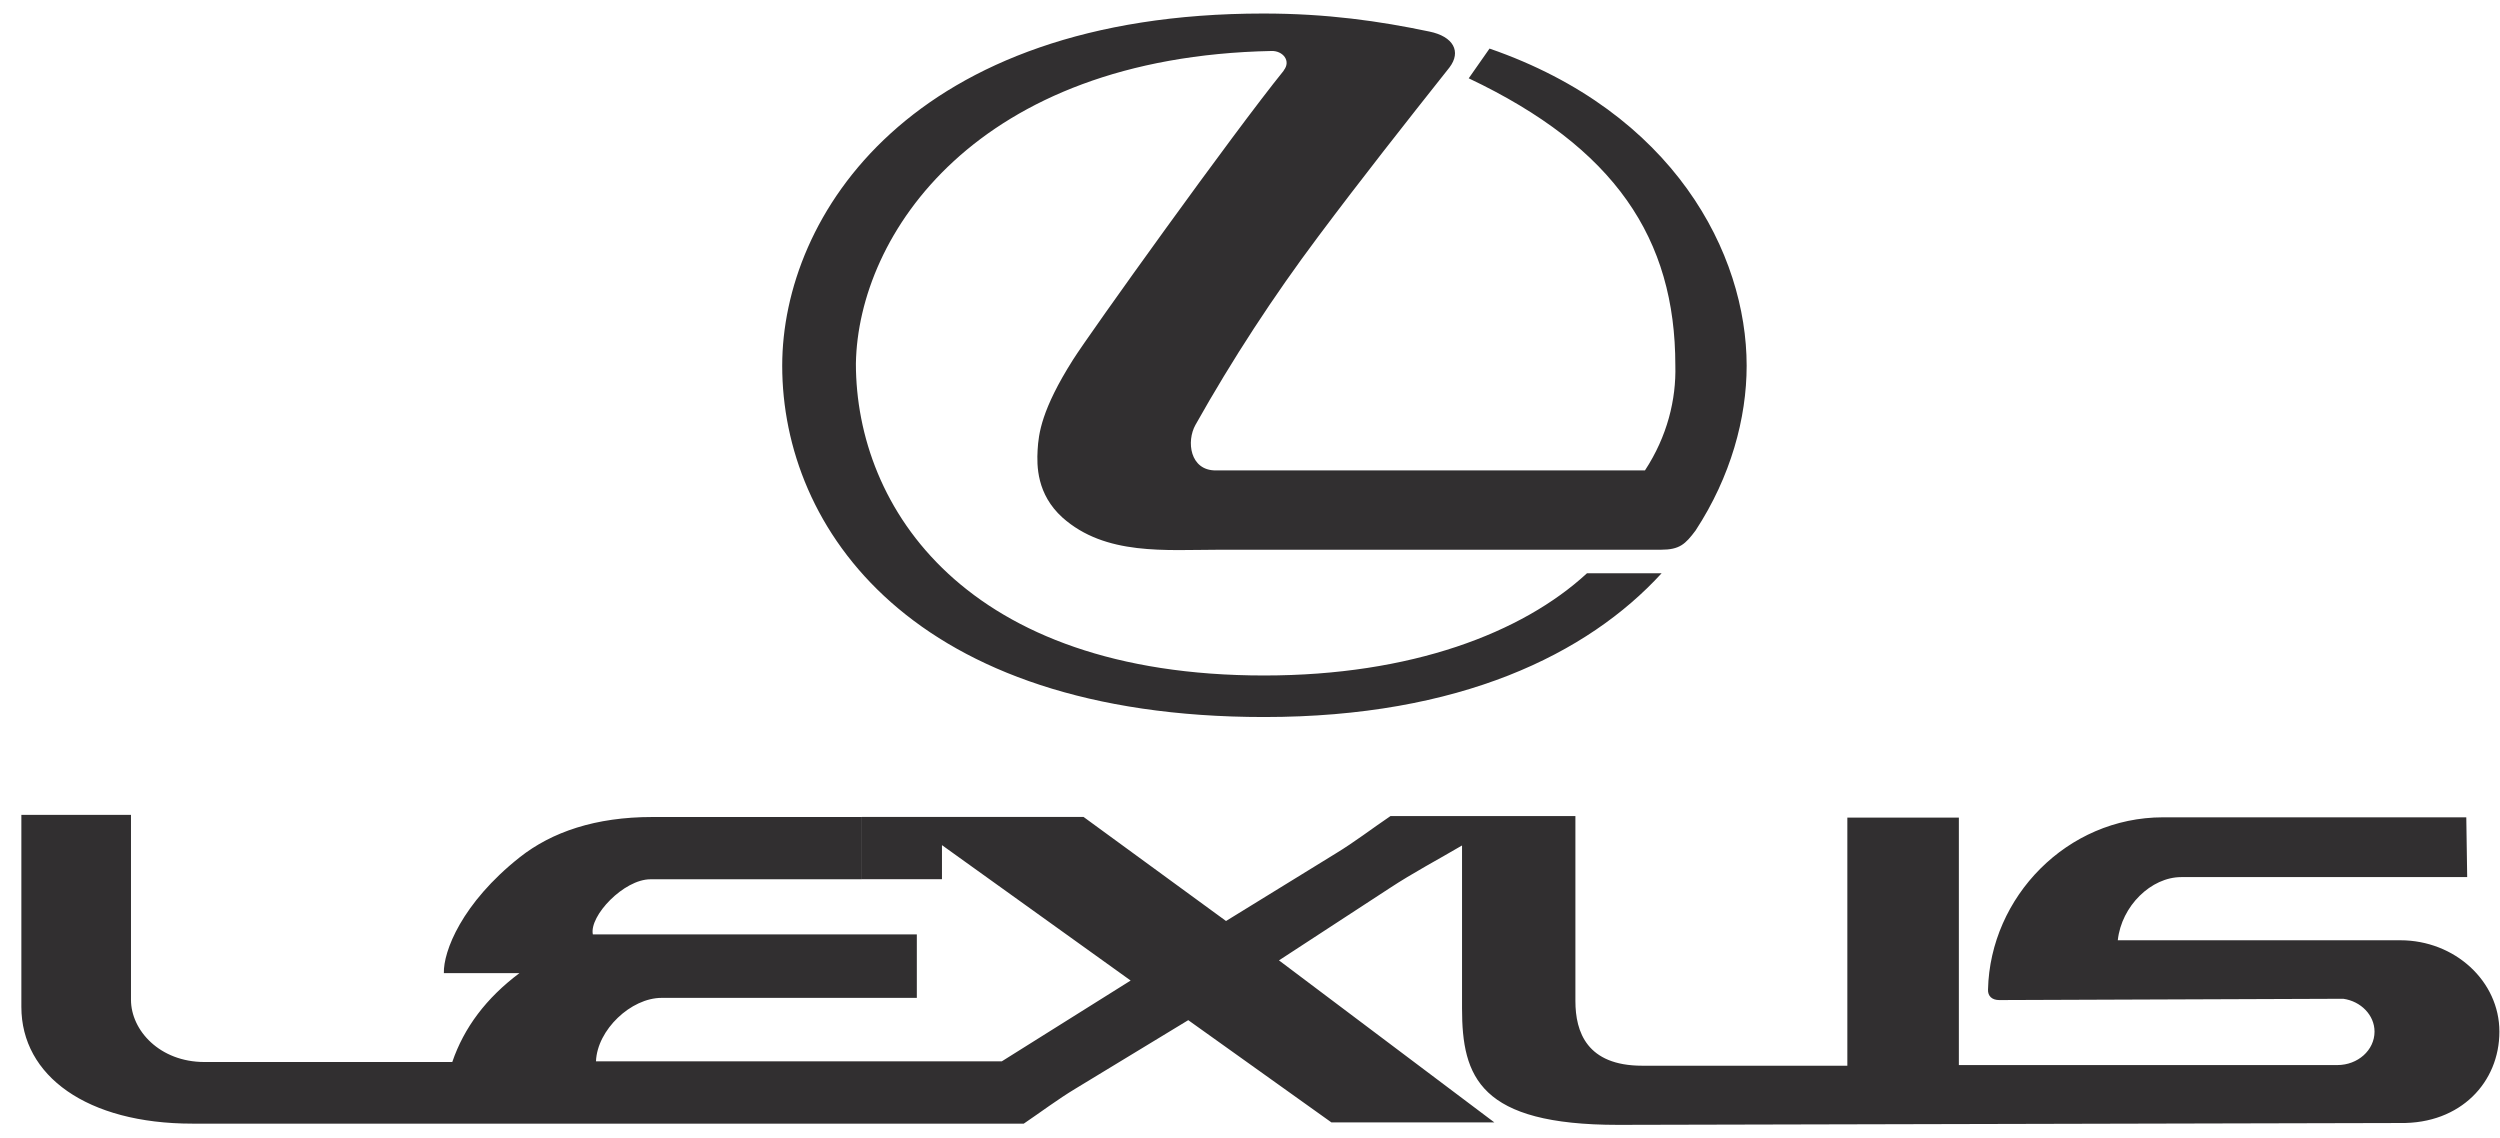 <svg xmlns="http://www.w3.org/2000/svg" width="112" height="51" viewBox="0 0 112 51" fill="none"><path fill-rule="evenodd" clip-rule="evenodd" d="M57.518 3.156C55.257 5.946 48.803 14.953 48.069 16.119C46.654 18.354 46.528 19.434 46.485 20.158C46.445 20.867 46.445 22.141 47.597 23.185C49.526 24.905 52.23 24.628 54.632 24.628H74.406C75.252 24.628 75.503 24.377 75.961 23.768C77.541 21.352 78.25 18.731 78.25 16.385C78.25 11.36 74.989 5.034 66.731 2.176L65.799 3.508C72.348 6.615 75.055 10.682 75.055 16.37C75.097 17.897 74.694 19.549 73.694 21.075H54.46C53.308 21.075 53.142 19.772 53.557 19.034C55.206 16.099 57.047 13.278 59.065 10.585C61.008 7.99 62.924 5.56 64.936 3.022C65.476 2.313 65.116 1.633 64.033 1.413C61.783 0.941 59.439 0.606 56.595 0.606C40.817 0.606 35.043 9.667 35.043 16.385C35.043 23.671 40.857 32.123 56.635 32.123C65.39 32.123 71.124 29.305 74.44 25.683H71.096C68.194 28.361 63.212 30.262 56.635 30.262C43.272 30.262 38.344 22.753 38.344 16.288C38.442 10.514 43.73 2.55 56.967 2.284C57.467 2.27 57.856 2.727 57.507 3.159L57.518 3.156ZM104.979 44.745C105.771 44.857 106.379 45.48 106.379 46.217C106.379 47.049 105.63 47.715 104.713 47.715H87.757V36.628H82.761V47.744H73.574C71.09 47.744 70.578 46.232 70.578 44.843V36.559H62.295C61.474 37.114 60.685 37.725 59.839 38.237L54.926 41.261L48.543 36.599H38.608V39.389H42.2V37.862L50.653 43.928L44.879 47.549H38.608V50.339H45.865C46.642 49.813 47.377 49.256 48.183 48.77L53.234 45.703L59.645 50.282H66.945L57.298 43.025L62.252 39.792C63.307 39.097 64.418 38.514 65.499 37.877V45.177C65.499 48.258 66.291 50.394 72.493 50.394L107.534 50.311C110.241 50.351 111.973 48.478 111.973 46.217C111.973 43.956 109.975 42.124 107.534 42.124H94.877C95.043 40.584 96.375 39.294 97.721 39.294H110.53L110.49 36.616H96.904C92.602 36.616 89.16 40.183 89.063 44.331C89.049 44.623 89.243 44.803 89.564 44.803L104.982 44.745H104.979ZM38.605 44.705V41.861H41.074V44.705H38.605ZM38.605 36.602H29.223C26.685 36.602 24.727 37.268 23.284 38.406C20.688 40.461 19.857 42.624 19.885 43.596H23.272C21.786 44.708 20.788 46.037 20.262 47.578H9.158C7.16 47.578 5.868 46.163 5.868 44.788V36.505H0.957V45.108C0.957 48.201 3.898 50.339 8.617 50.339H38.608V47.549H26.7C26.754 46.135 28.269 44.705 29.641 44.705H38.605V41.861H26.559C26.394 41.029 27.949 39.392 29.14 39.392H38.605V36.602Z" fill="#312F30"></path></svg>